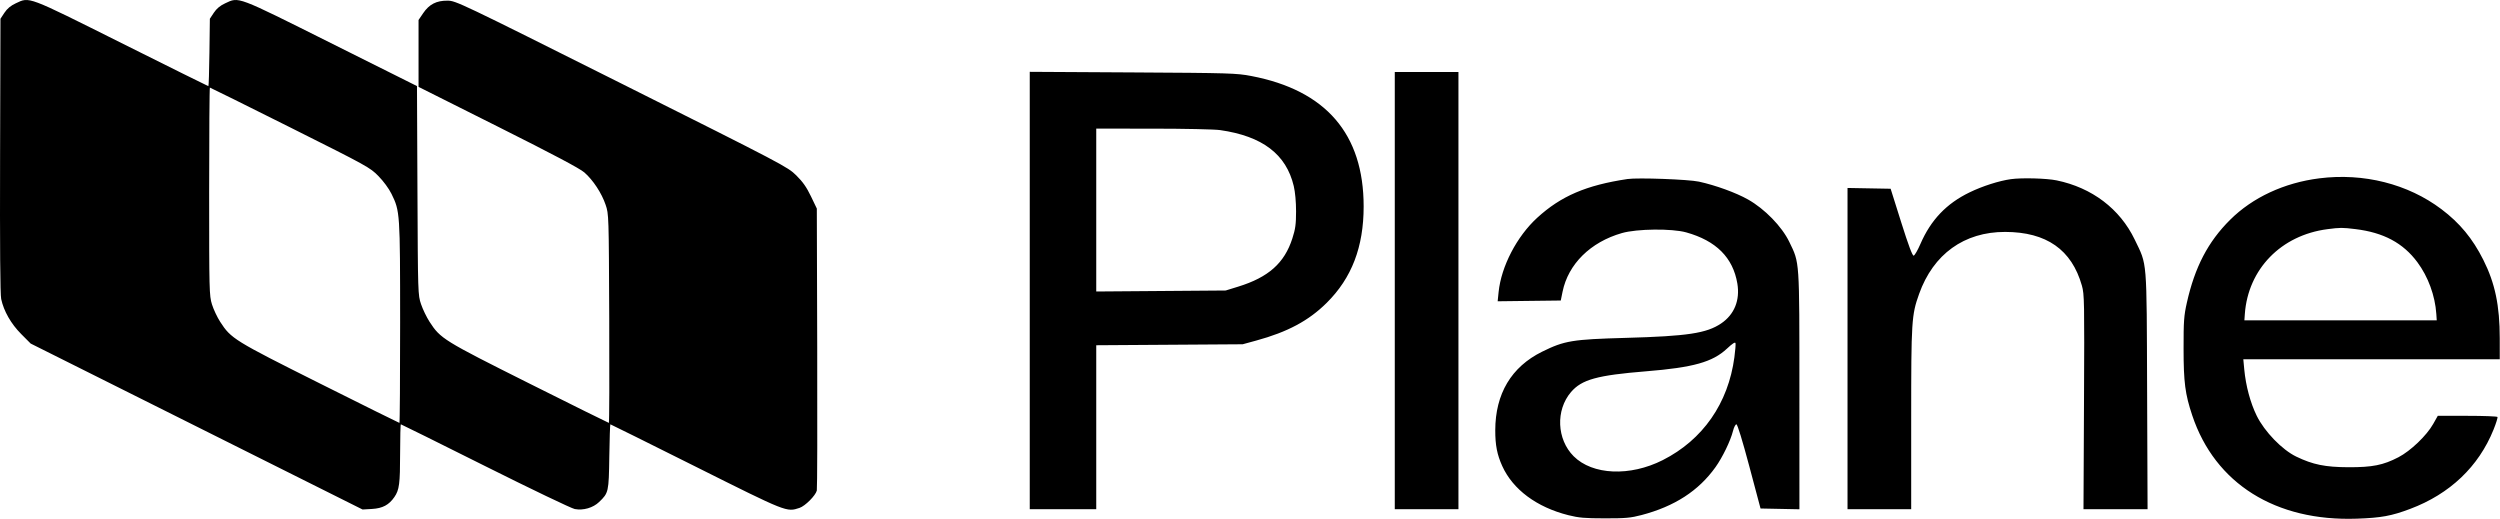 <svg width="1767" height="367" viewBox="0 0 1767 367" fill="none" xmlns="http://www.w3.org/2000/svg">
<path fill-rule="evenodd" clip-rule="evenodd" d="M11.143 2.34C7.553 4.012 5.092 6.062 3.143 9.007L0.329 13.259L0.057 109.833C-0.125 174.592 0.132 208.033 0.837 211.344C2.658 219.897 7.794 228.883 14.992 236.111L21.671 242.817L138.959 301.462L256.247 360.108L262.897 359.732C270.389 359.309 274.926 356.897 278.763 351.297C282.23 346.237 282.779 342.008 282.805 320.156C282.818 309.019 283.055 299.906 283.332 299.906C283.609 299.906 310.424 313.202 342.923 329.453C375.422 345.704 403.92 359.357 406.253 359.793C412.303 360.923 419.171 358.93 423.472 354.796C430.16 348.369 430.29 347.787 430.659 322.656C430.842 310.143 431.182 299.906 431.414 299.906C431.646 299.906 458.849 313.414 491.867 329.925C556.482 362.236 555.917 362.012 565.097 358.982C569.082 357.667 576.454 350.272 577.326 346.715C577.637 345.445 577.766 300.081 577.61 245.906L577.328 147.406L573.159 138.73C570.062 132.284 567.391 128.478 562.768 123.927C556.685 117.936 553.937 116.493 439.438 59.163C324.46 1.593 322.22 0.525 316.329 0.466C308.479 0.387 303.364 3.018 299.079 9.339L295.829 14.132L295.83 37.769L295.832 61.406L352.08 89.6C391.114 109.165 409.761 119.041 413.007 121.867C419.168 127.229 425.273 136.516 428.057 144.756C430.292 151.375 430.304 151.749 430.608 225.156C430.776 265.719 430.66 298.906 430.351 298.906C430.042 298.906 404.686 286.342 374.005 270.985C313.433 240.668 311.322 239.362 303.634 227.478C301.525 224.218 298.805 218.593 297.59 214.978C295.402 208.473 295.376 207.654 295.051 134.623L294.722 60.84L233.747 30.373C166.466 -3.244 169.051 -2.273 159.143 2.34C155.555 4.011 153.09 6.063 151.143 9.004L148.329 13.254L148.028 37.08C147.863 50.184 147.531 60.906 147.291 60.906C147.051 60.906 119.386 47.181 85.812 30.406C18.459 -3.248 21.052 -2.273 11.143 2.34ZM727.828 205.336V359.906H751.328H774.828V301.963V244.021L826.578 243.674L878.328 243.327L887.828 240.731C910.084 234.652 924.971 226.689 937.712 214.049C955.428 196.476 963.828 174.557 963.828 145.906C963.828 94.693 937.173 63.781 884.328 53.708C873.94 51.727 869.287 51.588 800.578 51.189L727.828 50.767V205.336ZM985.828 205.406V359.906H1008.33H1030.83V205.406V50.906H1008.33H985.828V205.406ZM205.099 90.046C259.784 117.414 261.497 118.358 267.462 124.435C271.052 128.093 274.889 133.32 276.718 137.045C282.722 149.271 282.793 150.325 282.812 228.156C282.821 267.069 282.595 298.906 282.309 298.906C282.023 298.906 256.685 286.342 226.005 270.985C165.432 240.668 163.322 239.362 155.633 227.478C153.525 224.218 150.906 218.658 149.814 215.123C147.91 208.959 147.829 205.688 147.829 135.301C147.829 94.934 148.063 61.906 148.349 61.906C148.635 61.906 174.173 74.569 205.099 90.046ZM862.328 91.945C892.26 96.218 909.081 108.991 914.427 131.509C915.43 135.734 916.062 142.667 916.057 149.406C916.051 158.528 915.6 161.799 913.423 168.567C907.826 185.962 896.552 195.987 875.151 202.598L866.328 205.324L820.578 205.679L774.828 206.033V148.47V90.906L815.078 90.926C837.216 90.937 858.479 91.395 862.328 91.945ZM1639.33 126.04C1614.47 129.17 1592.14 139.549 1576.24 155.361C1560.62 170.891 1551.31 188.739 1545.66 213.987C1543.6 223.193 1543.33 226.966 1543.35 246.406C1543.36 270.248 1544.44 278.533 1549.48 293.616C1565.59 341.817 1608.33 368.627 1665.83 366.599C1683.08 365.991 1690.19 364.687 1703.5 359.689C1731.55 349.151 1751.88 329.82 1762.44 303.639C1764.24 299.175 1765.48 295.158 1765.21 294.714C1764.94 294.27 1755.33 293.906 1743.86 293.906H1723.02L1719.78 299.656C1715.15 307.867 1703.83 318.706 1695.22 323.179C1684.43 328.779 1676.82 330.296 1659.83 330.237C1643.47 330.179 1634.74 328.399 1622.99 322.728C1613 317.91 1600.58 305.084 1595.07 293.906C1590.58 284.772 1587.35 272.792 1586.25 261.156L1585.57 253.906H1676.2H1766.83L1766.82 239.156C1766.82 215.982 1763.5 200.135 1755.19 183.623C1747.6 168.541 1738.57 157.627 1725.58 147.84C1701.91 130.002 1670.64 122.098 1639.33 126.04ZM1150.33 126.534C1121.13 130.913 1103.32 138.554 1086.51 153.911C1072.09 167.097 1061.07 188.288 1059.21 206.448L1058.55 212.945L1080.85 212.676L1103.15 212.406L1104.42 206.182C1108.41 186.65 1124.14 171.103 1146.37 164.733C1157.03 161.68 1181.69 161.419 1191.83 164.252C1212.99 170.165 1224.87 182.059 1227.96 200.406C1229.94 212.217 1225.81 222.358 1216.45 228.647C1206.16 235.562 1192.68 237.601 1149.27 238.805C1111.31 239.857 1105.79 240.768 1089.96 248.585C1068.22 259.322 1056.9 278.31 1056.85 304.107C1056.82 314.579 1058.16 321.397 1061.79 329.406C1069.33 346.01 1086.14 358.497 1108.53 364.135C1115.88 365.987 1120.12 366.354 1134.33 366.367C1149 366.38 1152.55 366.06 1160.26 364.033C1183.58 357.902 1200.53 346.933 1212.47 330.246C1217.48 323.243 1223.13 311.58 1224.88 304.619C1225.53 302.027 1226.62 299.906 1227.29 299.906C1228.04 299.906 1231.52 311.227 1236.43 329.656L1244.35 359.406L1258.09 359.684L1271.83 359.962L1271.81 276.184C1271.8 182.502 1272.05 186.247 1264.66 170.943C1259.4 160.065 1247.3 147.642 1235.49 140.991C1226.94 136.177 1212.62 130.97 1200.83 128.386C1193.51 126.782 1157.49 125.461 1150.33 126.534ZM1421.33 126.623C1412.94 127.789 1401.26 131.524 1392.08 135.975C1375.73 143.898 1364.73 155.444 1357.36 172.412C1355.46 176.809 1353.31 180.532 1352.59 180.685C1351.7 180.876 1348.91 173.432 1343.79 157.185L1336.3 133.406L1321.06 133.13L1305.83 132.854V246.38V359.906H1328.33H1350.83V296.037C1350.83 226.736 1351.08 222.727 1356.42 207.744C1366.46 179.607 1388.3 163.868 1417.24 163.923C1446.45 163.979 1464.28 176.463 1471.49 201.906C1473.22 208.015 1473.31 212.964 1472.97 284.156L1472.61 359.906H1495.26H1517.9L1517.58 276.156C1517.22 181.334 1517.76 187.948 1508.81 169.329C1498.37 147.618 1478.59 132.628 1453.62 127.491C1446.47 126.02 1429.03 125.551 1421.33 126.623ZM1664.85 161.936C1684.69 164.346 1698.5 171.731 1708.6 185.329C1716.24 195.606 1721.12 208.958 1721.99 221.906L1722.29 226.406H1654.31H1586.33L1586.65 221.906C1588.94 190.185 1612.27 166.231 1645.02 161.978C1654.11 160.798 1655.47 160.795 1664.85 161.936ZM1225.87 252.5C1221.54 285.05 1203.55 310.886 1175.24 325.202C1152.04 336.934 1125.58 335.786 1112.26 322.471C1100.3 310.505 1099.44 289.897 1110.38 277.119C1117.98 268.244 1128.85 265.238 1163.54 262.432C1196.85 259.738 1210.44 255.922 1220.63 246.399C1224.55 242.742 1226.43 241.541 1226.66 242.556C1226.85 243.368 1226.49 247.843 1225.87 252.5Z" fill="black"/>
</svg>
